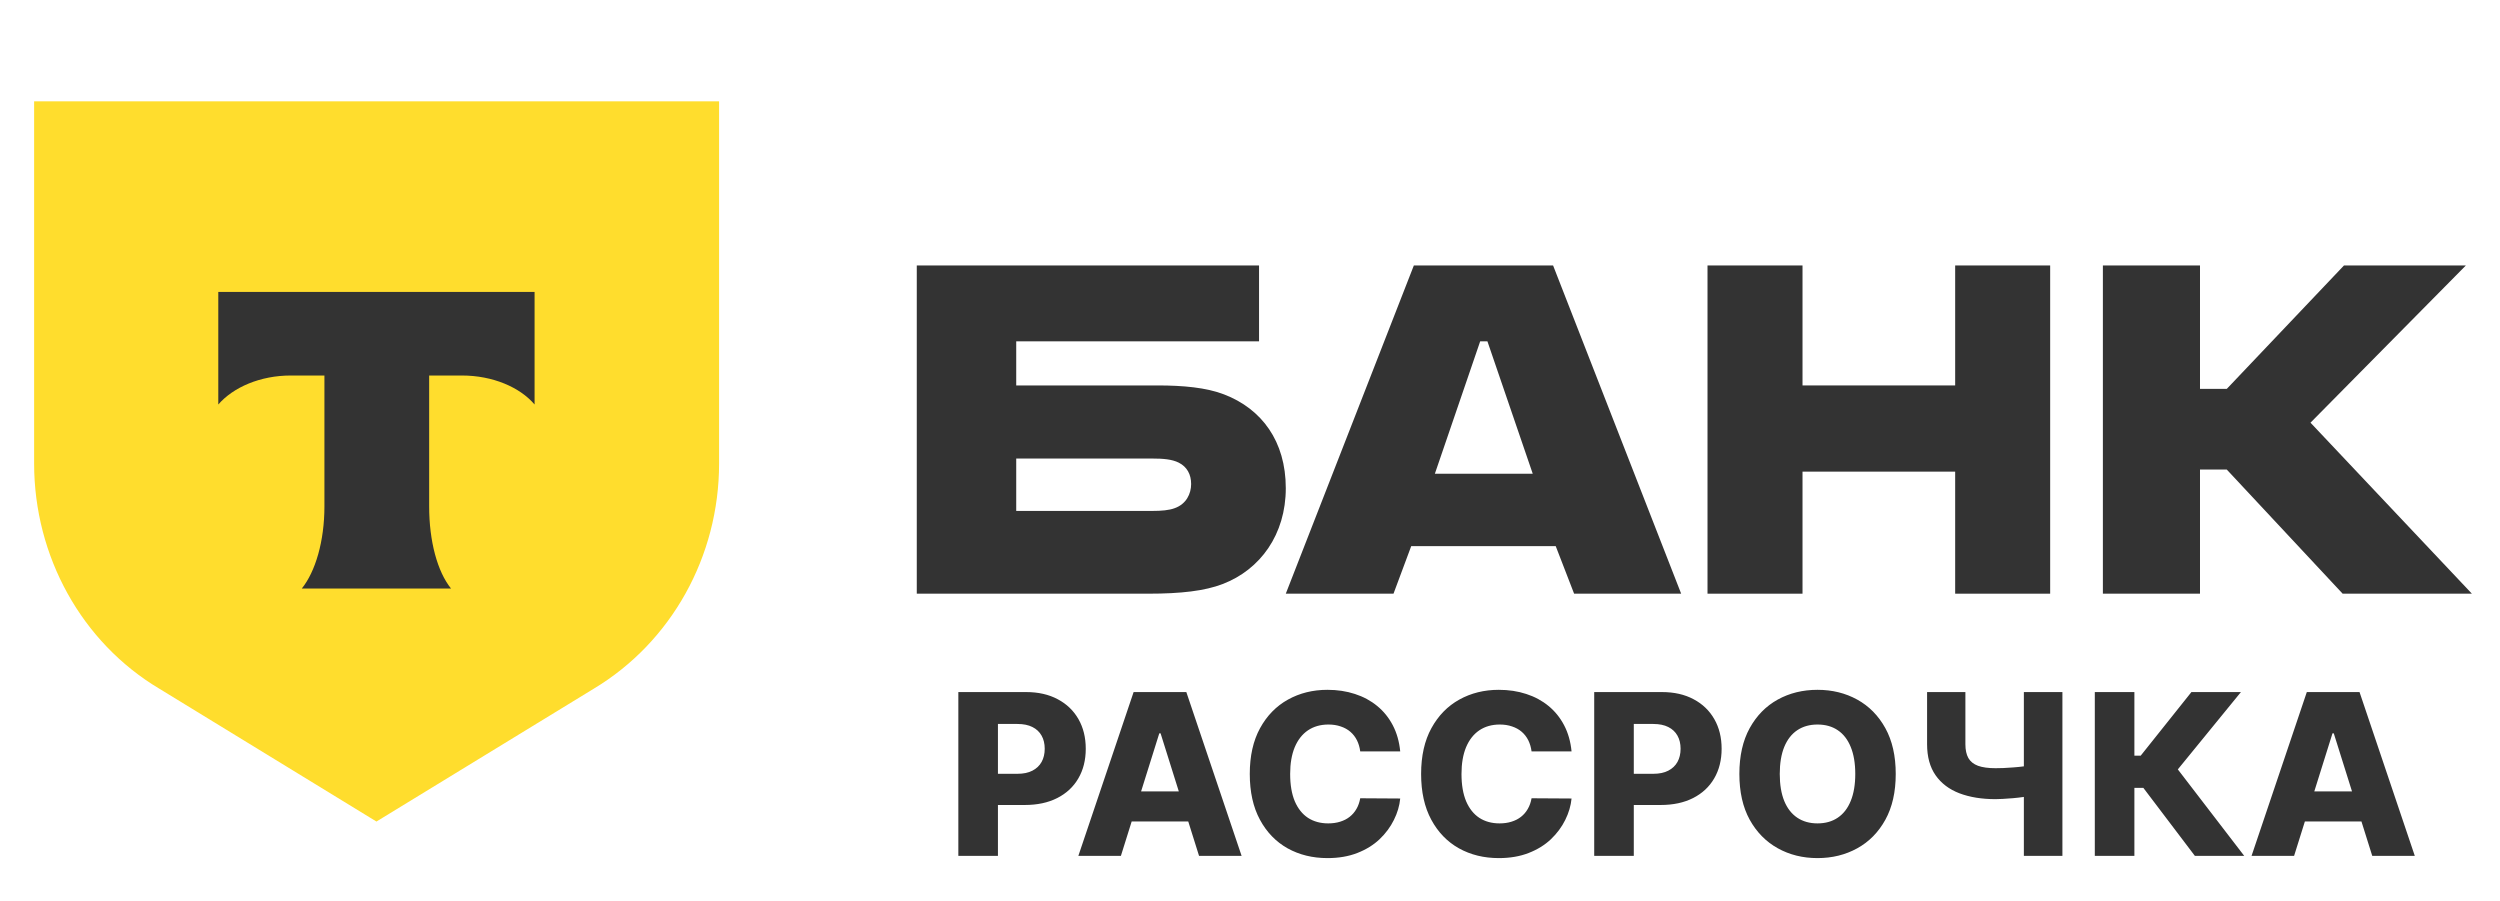 <svg width="222" height="80" viewBox="0 0 222 80" fill="none" xmlns="http://www.w3.org/2000/svg">
<g clip-path="url(#clip0_0_1)">
<mask id="mask0_0_1" style="mask-type:luminance" maskUnits="userSpaceOnUse" x="0" y="0" width="227" height="83">
<path d="M226.723 6.10352e-05H0V82.581H226.723V6.10352e-05Z" fill="white"/>
</mask>
<g mask="url(#mask0_0_1)">
<path d="M3 9H63.855V41.16C63.855 49.407 59.621 57.011 52.737 61.15L33.428 72.953L14.138 61.15C7.254 57.041 3.03 49.407 3.03 41.16V9H3Z" fill="#FFDD2D"/>
<path fill-rule="evenodd" clip-rule="evenodd" d="M19.384 25.926V35.92C20.714 34.388 23.107 33.345 25.825 33.345H28.809V44.965C28.809 48.061 28.011 50.759 26.8 52.261H40.051C38.84 50.759 38.109 48.061 38.109 44.965V33.345H41.011C43.759 33.345 46.171 34.388 47.471 35.92V25.926H19.384Z" fill="#333333"/>
<path d="M108.696 35.023C107.113 34.411 105.042 34.227 102.788 34.227H90.241V30.308H111.803V23.573H81.41V52.719H101.996C104.859 52.719 106.99 52.474 108.575 51.861C111.924 50.576 114.178 47.453 114.178 43.351C114.178 39.187 112.046 36.309 108.696 35.023ZM104.311 45.126C103.824 45.31 103.154 45.371 102.301 45.371H90.241V40.718H102.301C103.276 40.718 104.067 40.779 104.676 41.085C105.407 41.453 105.773 42.126 105.773 42.983C105.773 43.84 105.346 44.759 104.311 45.126Z" fill="#333333"/>
<path d="M137.914 23.573H125.55L114.178 52.719H123.743L125.317 48.494H138.147L139.781 52.719H149.287L137.914 23.573ZM127.417 42.065L131.441 30.308H132.082L136.106 42.065H127.417Z" fill="#333333"/>
<path d="M160.063 41.881V52.719H151.627V23.573H160.063V34.227H173.619V23.573H182.055V52.719H173.619V41.881H160.063Z" fill="#333333"/>
<path d="M195.36 41.697V52.719H186.736V23.573H195.36V34.533H197.738L208.146 23.573H218.969L205.172 37.534L219.504 52.719H208.027L197.738 41.697H195.36Z" fill="#333333"/>
</g>
<path d="M85.101 76V61.455H91.109C92.198 61.455 93.138 61.668 93.929 62.094C94.724 62.515 95.338 63.105 95.769 63.862C96.199 64.615 96.415 65.491 96.415 66.49C96.415 67.494 96.195 68.372 95.754 69.125C95.319 69.873 94.696 70.453 93.886 70.865C93.077 71.277 92.115 71.483 91.003 71.483H87.296V68.713H90.349C90.88 68.713 91.322 68.621 91.678 68.436C92.037 68.251 92.31 67.993 92.494 67.662C92.679 67.326 92.771 66.935 92.771 66.49C92.771 66.04 92.679 65.652 92.494 65.325C92.31 64.994 92.037 64.738 91.678 64.558C91.318 64.378 90.875 64.288 90.349 64.288H88.617V76H85.101ZM99.536 76H95.758L100.665 61.455H105.346L110.254 76H106.475L103.059 65.119H102.945L99.536 76ZM99.032 70.276H106.93V72.946H99.032V70.276ZM124.339 66.724H120.788C120.741 66.36 120.644 66.031 120.497 65.737C120.35 65.444 120.156 65.193 119.914 64.984C119.673 64.776 119.386 64.617 119.055 64.508C118.728 64.395 118.366 64.338 117.968 64.338C117.263 64.338 116.654 64.511 116.143 64.856C115.636 65.202 115.246 65.702 114.971 66.355C114.701 67.008 114.566 67.799 114.566 68.727C114.566 69.693 114.704 70.503 114.978 71.156C115.258 71.805 115.648 72.295 116.15 72.626C116.657 72.953 117.256 73.117 117.947 73.117C118.335 73.117 118.688 73.067 119.005 72.967C119.327 72.868 119.609 72.724 119.85 72.534C120.097 72.34 120.298 72.106 120.454 71.831C120.615 71.552 120.726 71.237 120.788 70.886L124.339 70.908C124.278 71.552 124.091 72.186 123.778 72.811C123.47 73.436 123.047 74.007 122.507 74.523C121.967 75.034 121.309 75.441 120.532 75.744C119.761 76.047 118.875 76.199 117.876 76.199C116.56 76.199 115.381 75.91 114.339 75.332C113.302 74.75 112.483 73.903 111.882 72.79C111.28 71.677 110.98 70.323 110.98 68.727C110.98 67.127 111.285 65.77 111.896 64.658C112.507 63.545 113.333 62.7 114.375 62.122C115.416 61.544 116.583 61.256 117.876 61.256C118.757 61.256 119.571 61.379 120.319 61.625C121.067 61.867 121.725 62.222 122.294 62.69C122.862 63.154 123.324 63.725 123.679 64.402C124.034 65.079 124.254 65.853 124.339 66.724ZM139.554 66.724H136.003C135.955 66.36 135.858 66.031 135.712 65.737C135.565 65.444 135.371 65.193 135.129 64.984C134.888 64.776 134.601 64.617 134.27 64.508C133.943 64.395 133.581 64.338 133.183 64.338C132.478 64.338 131.869 64.511 131.358 64.856C130.851 65.202 130.461 65.702 130.186 66.355C129.916 67.008 129.781 67.799 129.781 68.727C129.781 69.693 129.919 70.503 130.193 71.156C130.473 71.805 130.863 72.295 131.365 72.626C131.872 72.953 132.471 73.117 133.162 73.117C133.55 73.117 133.903 73.067 134.22 72.967C134.542 72.868 134.824 72.724 135.065 72.534C135.312 72.34 135.513 72.106 135.669 71.831C135.83 71.552 135.941 71.237 136.003 70.886L139.554 70.908C139.492 71.552 139.305 72.186 138.993 72.811C138.685 73.436 138.261 74.007 137.722 74.523C137.182 75.034 136.524 75.441 135.747 75.744C134.975 76.047 134.09 76.199 133.091 76.199C131.775 76.199 130.596 75.91 129.554 75.332C128.517 74.75 127.698 73.903 127.097 72.79C126.495 71.677 126.195 70.323 126.195 68.727C126.195 67.127 126.5 65.77 127.111 64.658C127.722 63.545 128.548 62.7 129.589 62.122C130.631 61.544 131.798 61.256 133.091 61.256C133.972 61.256 134.786 61.379 135.534 61.625C136.282 61.867 136.94 62.222 137.509 62.69C138.077 63.154 138.538 63.725 138.893 64.402C139.249 65.079 139.469 65.853 139.554 66.724ZM141.566 76V61.455H147.574C148.663 61.455 149.603 61.668 150.394 62.094C151.189 62.515 151.802 63.105 152.233 63.862C152.664 64.615 152.88 65.491 152.88 66.49C152.88 67.494 152.659 68.372 152.219 69.125C151.783 69.873 151.161 70.453 150.351 70.865C149.542 71.277 148.58 71.483 147.468 71.483H143.76V68.713H146.814C147.345 68.713 147.787 68.621 148.142 68.436C148.502 68.251 148.775 67.993 148.959 67.662C149.144 67.326 149.236 66.935 149.236 66.49C149.236 66.04 149.144 65.652 148.959 65.325C148.775 64.994 148.502 64.738 148.142 64.558C147.783 64.378 147.34 64.288 146.814 64.288H145.081V76H141.566ZM168.341 68.727C168.341 70.328 168.033 71.684 167.418 72.797C166.802 73.91 165.969 74.755 164.918 75.332C163.872 75.91 162.697 76.199 161.395 76.199C160.088 76.199 158.912 75.908 157.865 75.325C156.819 74.743 155.988 73.898 155.373 72.79C154.762 71.677 154.456 70.323 154.456 68.727C154.456 67.127 154.762 65.77 155.373 64.658C155.988 63.545 156.819 62.7 157.865 62.122C158.912 61.544 160.088 61.256 161.395 61.256C162.697 61.256 163.872 61.544 164.918 62.122C165.969 62.7 166.802 63.545 167.418 64.658C168.033 65.77 168.341 67.127 168.341 68.727ZM164.748 68.727C164.748 67.78 164.613 66.98 164.343 66.327C164.078 65.673 163.694 65.178 163.192 64.842C162.695 64.506 162.096 64.338 161.395 64.338C160.699 64.338 160.1 64.506 159.598 64.842C159.096 65.178 158.711 65.673 158.441 66.327C158.176 66.98 158.043 67.78 158.043 68.727C158.043 69.674 158.176 70.474 158.441 71.128C158.711 71.781 159.096 72.276 159.598 72.612C160.1 72.948 160.699 73.117 161.395 73.117C162.096 73.117 162.695 72.948 163.192 72.612C163.694 72.276 164.078 71.781 164.343 71.128C164.613 70.474 164.748 69.674 164.748 68.727ZM171.125 61.455H174.527V66.085C174.527 66.592 174.615 67.001 174.79 67.314C174.97 67.626 175.257 67.856 175.65 68.003C176.042 68.145 176.561 68.216 177.205 68.216C177.38 68.216 177.612 68.211 177.901 68.202C178.19 68.188 178.493 68.169 178.81 68.145C179.132 68.121 179.43 68.09 179.705 68.053C179.984 68.015 180.202 67.972 180.358 67.925V70.631C180.193 70.683 179.965 70.73 179.676 70.773C179.388 70.815 179.08 70.851 178.753 70.879C178.426 70.908 178.123 70.929 177.844 70.943C177.565 70.957 177.352 70.965 177.205 70.965C175.983 70.965 174.916 70.792 174.002 70.446C173.088 70.096 172.38 69.561 171.878 68.841C171.376 68.121 171.125 67.203 171.125 66.085V61.455ZM179.719 61.455H183.142V76H179.719V61.455ZM194.904 76L190.33 69.963H189.534V76H186.019V61.455H189.534V67.101H190.096L194.598 61.455H198.995L193.391 68.322L199.286 76H194.904ZM203.716 76H199.938L204.845 61.455H209.526L214.433 76H210.655L207.239 65.119H207.125L203.716 76ZM203.212 70.276H211.109V72.946H203.212V70.276Z" fill="#333333"/>
</g>
<defs>
<clipPath id="clip0_0_1">
<rect width="222" height="80" fill="white"/>
</clipPath>
</defs>
</svg>
